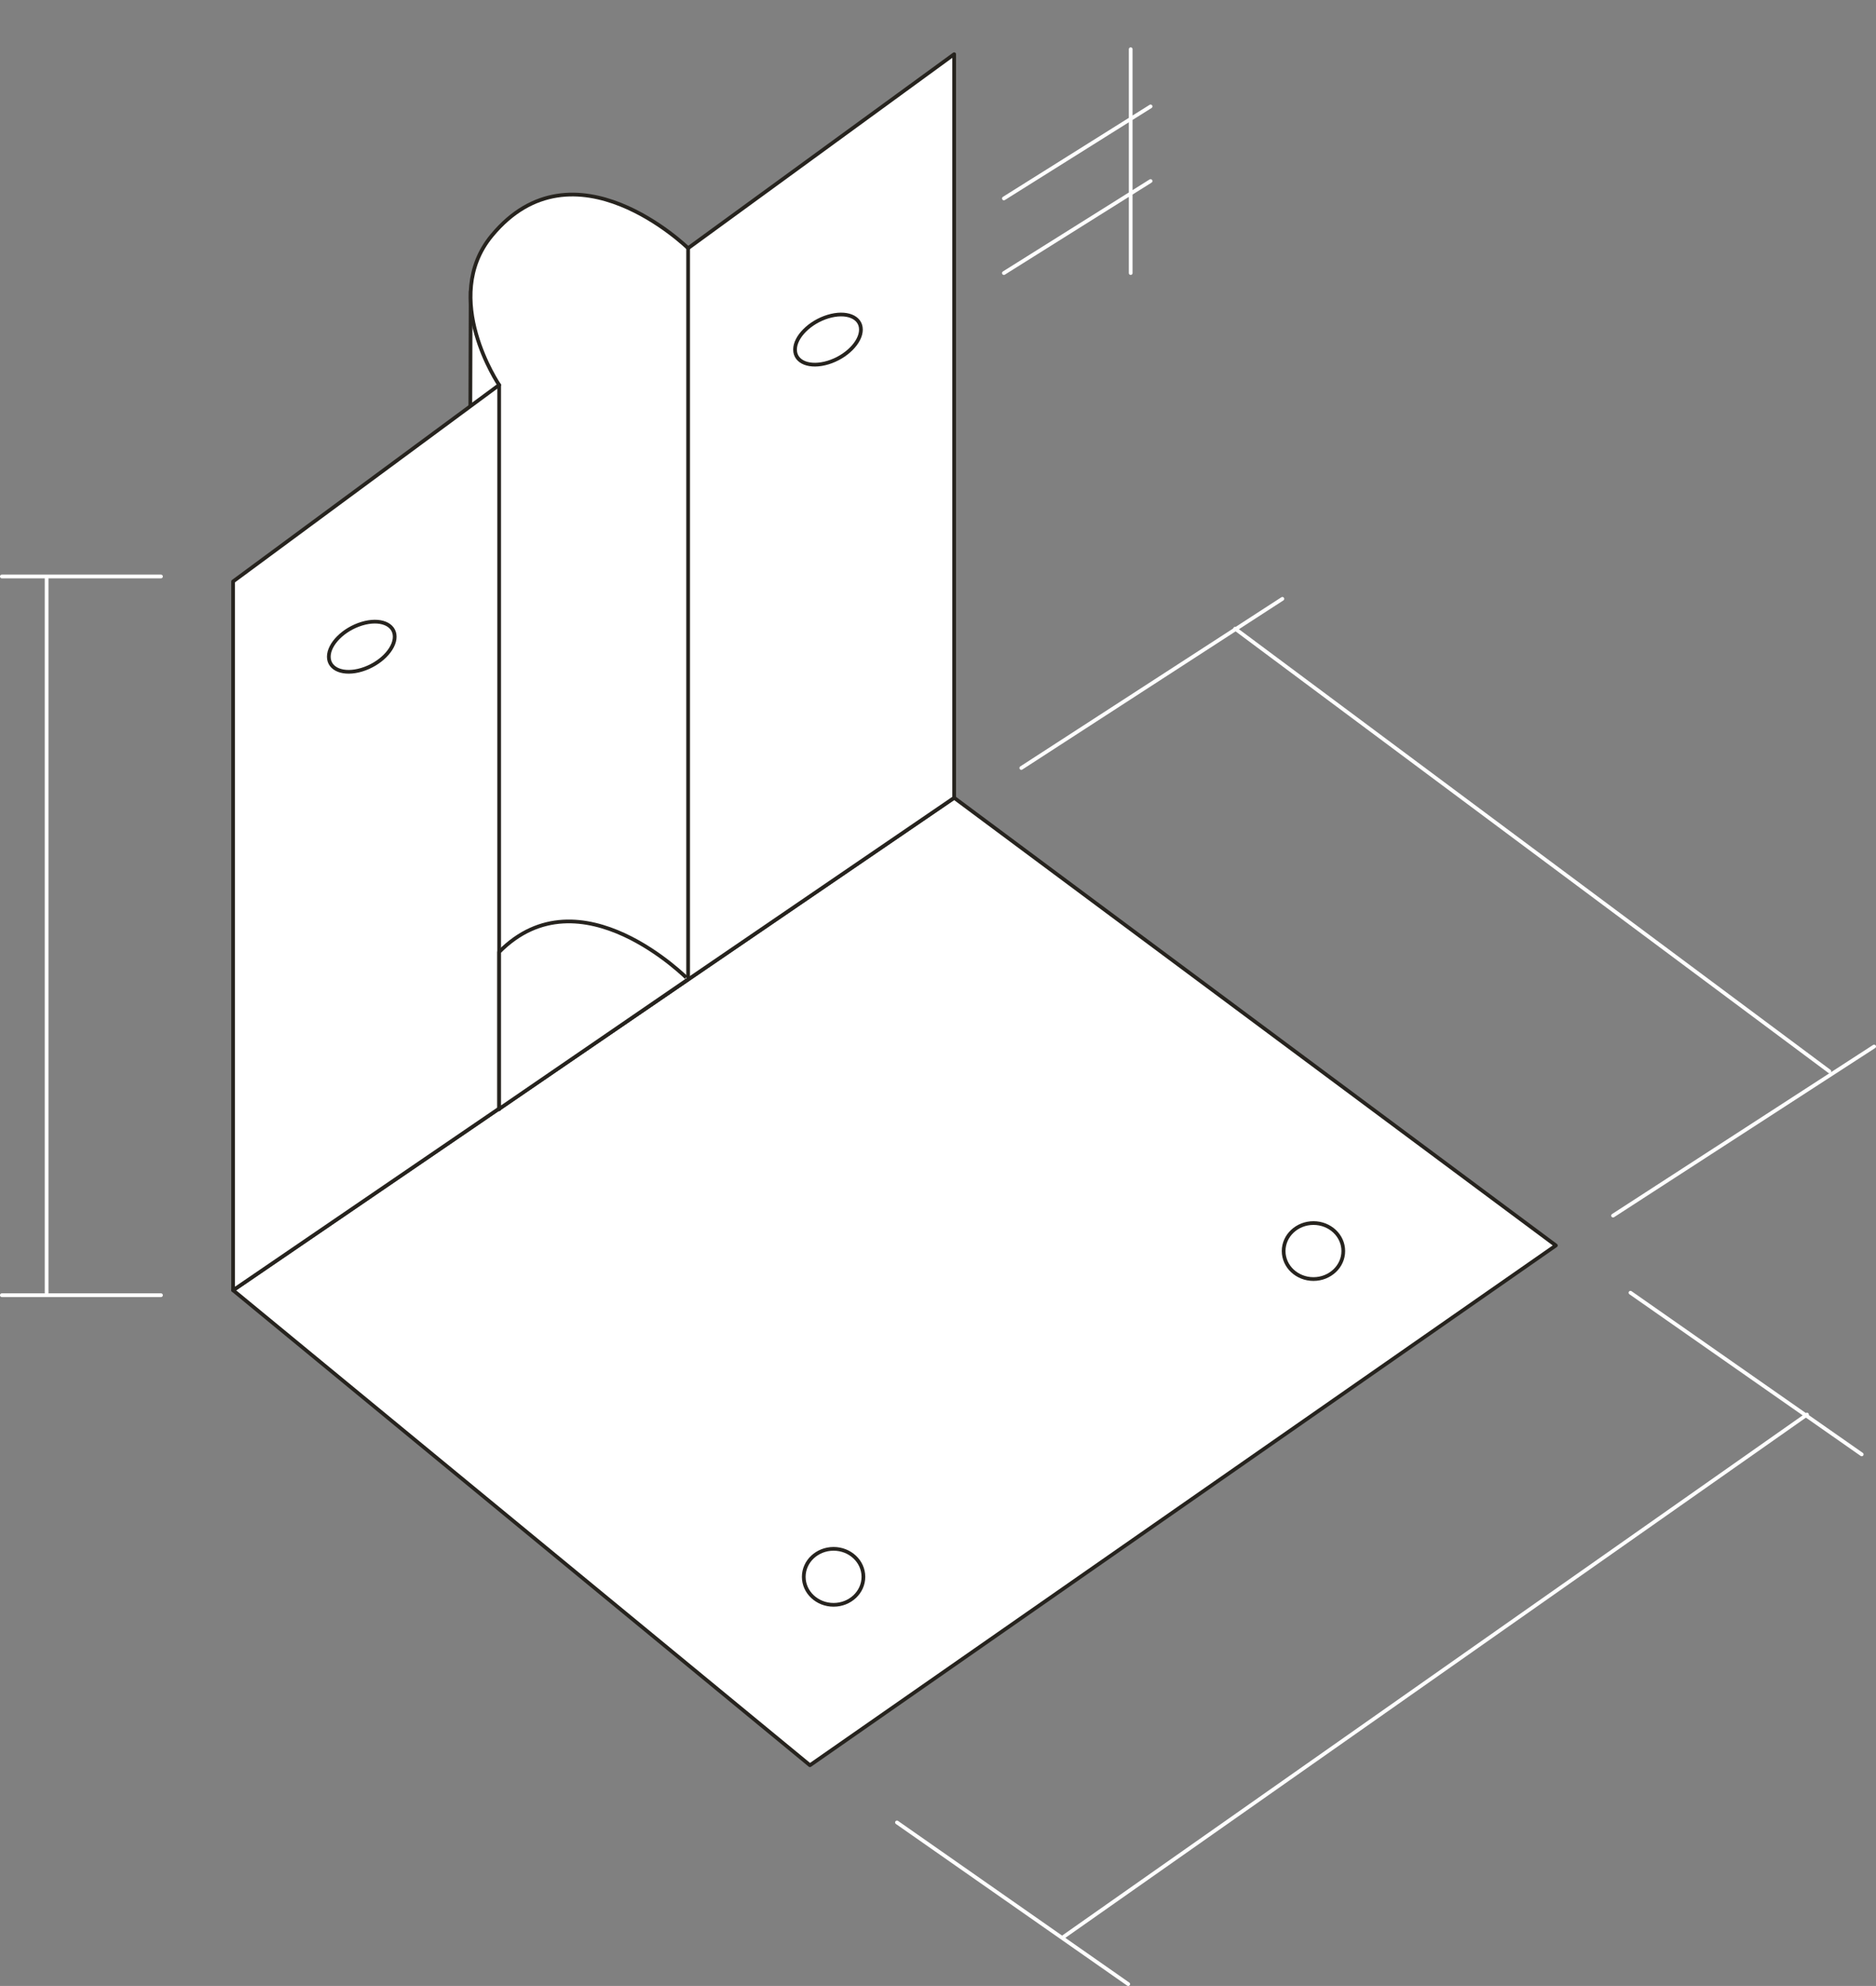 <?xml version="1.0" encoding="utf-8"?>
<!-- Generator: Adobe Illustrator 16.0.0, SVG Export Plug-In . SVG Version: 6.00 Build 0)  -->
<!DOCTYPE svg PUBLIC "-//W3C//DTD SVG 1.1//EN" "http://www.w3.org/Graphics/SVG/1.1/DTD/svg11.dtd">
<svg version="1.1" id="Layer_1" xmlns="http://www.w3.org/2000/svg" xmlns:xlink="http://www.w3.org/1999/xlink" x="0px" y="0px"
	 width="93.1px" height="98.535px" viewBox="0 0 93.1 98.535" enable-background="new 0 0 93.1 98.535" xml:space="preserve">
<rect x="0" y="0" width="93.1" height="98.535" fill="#808080" stroke="none"/>
<line fill="#FFFFFF" x1="50.684" y1="38.104" x2="63.64" y2="29.712"/>
<line fill="none" stroke="#FFFFFF" stroke-width="0.185" stroke-linecap="round" stroke-linejoin="round" stroke-miterlimit="10" x1="50.684" y1="38.104" x2="63.64" y2="29.712"/>
<line fill="#FFFFFF" x1="90.786" y1="53.156" x2="61.295" y2="31.193"/>
<line fill="none" stroke="#FFFFFF" stroke-width="0.185" stroke-linecap="round" stroke-linejoin="round" stroke-miterlimit="10" x1="90.786" y1="53.156" x2="61.295" y2="31.193"/>
<line fill="#FFFFFF" x1="80.051" y1="60.314" x2="93.007" y2="51.923"/>
<line fill="none" stroke="#FFFFFF" stroke-width="0.185" stroke-linecap="round" stroke-linejoin="round" stroke-miterlimit="10" x1="80.051" y1="60.314" x2="93.007" y2="51.923"/>
<line fill="#FFFFFF" x1="44.514" y1="90.422" x2="55.99" y2="98.443"/>
<line fill="none" stroke="#FFFFFF" stroke-width="0.185" stroke-linecap="round" stroke-linejoin="round" stroke-miterlimit="10" x1="44.514" y1="90.422" x2="55.99" y2="98.443"/>
<line fill="#FFFFFF" x1="80.915" y1="64.139" x2="92.391" y2="72.16"/>
<line fill="none" stroke="#FFFFFF" stroke-width="0.185" stroke-linecap="round" stroke-linejoin="round" stroke-miterlimit="10" x1="80.915" y1="64.139" x2="92.391" y2="72.16"/>
<line fill="#FFFFFF" x1="52.781" y1="96.098" x2="89.676" y2="70.186"/>
<path fill="none" stroke="#FFFFFF" stroke-width="0.185" stroke-linecap="round" stroke-linejoin="round" stroke-miterlimit="10" d="
	M56.113,2.442v11.106 M49.82,13.548L57.1,8.982 M49.82,9.846L57.1,5.28 M2.313,64.139V28.602 M0.092,64.262h7.897 M0.092,28.602
	h7.897 M52.781,96.098l36.895-25.912"/>
<polygon fill="#FFFFFF" points="77.213,61.795 47.352,39.583 11.568,64.016 40.195,87.584 "/>
<polygon fill="none" stroke="#26231E" stroke-width="0.185" stroke-linecap="round" stroke-linejoin="round" stroke-miterlimit="10" points="
	77.213,61.795 47.352,39.583 11.568,64.016 40.195,87.584 "/>
<polygon fill="#FFFFFF" points="23.359,14.465 23.336,21.938 26.992,22.186 25.512,13.918 "/>
<polygon fill="none" stroke="#26231E" stroke-width="0.185" stroke-linecap="round" stroke-linejoin="round" stroke-miterlimit="10" points="
	23.359,14.465 23.336,21.938 26.992,22.186 25.512,13.918 "/>
<path fill="#FFFFFF" d="M11.568,64.016V28.849l13.203-9.748c0,0-2.927-4.305-0.37-7.404c4.072-4.936,9.748,0.617,9.748,0.617
	l13.203-9.625v36.895L11.568,64.016z"/>
<path fill="none" stroke="#26231E" stroke-width="0.185" stroke-linecap="round" stroke-linejoin="round" stroke-miterlimit="10" d="
	M11.568,64.016V28.849l13.203-9.748c0,0-2.927-4.305-0.37-7.404c4.072-4.936,9.748,0.617,9.748,0.617l13.203-9.625v36.895
	L11.568,64.016z"/>
<line fill="#FFFFFF" x1="24.771" y1="19.101" x2="24.771" y2="55.039"/>
<line fill="none" stroke="#26231E" stroke-width="0.185" stroke-linecap="round" stroke-linejoin="round" stroke-miterlimit="10" x1="24.771" y1="19.101" x2="24.771" y2="55.039"/>
<line fill="#FFFFFF" x1="34.149" y1="12.314" x2="34.149" y2="48.592"/>
<line fill="none" stroke="#26231E" stroke-width="0.185" stroke-linecap="round" stroke-linejoin="round" stroke-miterlimit="10" x1="34.149" y1="12.314" x2="34.149" y2="48.592"/>
<path fill="#FFFFFF" d="M24.771,47.234v7.787l9.378-6.43C34.149,48.591,28.801,43.157,24.771,47.234"/>
<path fill="none" stroke="#26231E" stroke-width="0.185" stroke-linecap="round" stroke-linejoin="round" stroke-miterlimit="10" d="
	M24.771,47.234v7.787l9.378-6.43C34.149,48.591,28.801,43.157,24.771,47.234z"/>
<path fill="#FFFFFF" d="M19.588,31.592c0,0.63-0.732,1.363-1.635,1.637s-1.635-0.015-1.635-0.645c0-0.631,0.732-1.364,1.635-1.638
	C18.856,30.672,19.588,30.962,19.588,31.592"/>
<path fill="none" stroke="#26231E" stroke-width="0.185" stroke-linecap="round" stroke-linejoin="round" stroke-miterlimit="10" d="
	M19.588,31.592c0,0.63-0.732,1.363-1.635,1.637s-1.635-0.015-1.635-0.645c0-0.631,0.732-1.364,1.635-1.638
	C18.856,30.672,19.588,30.962,19.588,31.592z"/>
<path fill="#FFFFFF" d="M42.725,16.353c0,0.63-0.732,1.364-1.635,1.637c-0.903,0.274-1.635-0.014-1.635-0.645
	c0-0.631,0.732-1.363,1.635-1.637S42.725,15.723,42.725,16.353"/>
<path fill="none" stroke="#26231E" stroke-width="0.185" stroke-linecap="round" stroke-linejoin="round" stroke-miterlimit="10" d="
	M42.725,16.353c0,0.63-0.732,1.364-1.635,1.637c-0.903,0.274-1.635-0.014-1.635-0.645c0-0.631,0.732-1.363,1.635-1.637
	S42.725,15.723,42.725,16.353z"/>
<path fill="#FFFFFF" d="M42.848,78.236c0,0.768-0.663,1.389-1.481,1.389c-0.817,0-1.48-0.621-1.48-1.389
	c0-0.766,0.663-1.388,1.48-1.388C42.185,76.849,42.848,77.471,42.848,78.236"/>
<ellipse fill="none" stroke="#26231E" stroke-width="0.185" stroke-linecap="round" stroke-linejoin="round" stroke-miterlimit="10" cx="41.368" cy="78.236" rx="1.48" ry="1.389"/>
<path fill="#FFFFFF" d="M66.663,62.072c0,0.768-0.663,1.389-1.481,1.389c-0.816,0-1.479-0.621-1.479-1.389
	c0-0.767,0.663-1.388,1.479-1.388C66,60.685,66.663,61.306,66.663,62.072"/>
<ellipse fill="none" stroke="#26231E" stroke-width="0.185" stroke-linecap="round" stroke-linejoin="round" stroke-miterlimit="10" cx="65.183" cy="62.072" rx="1.48" ry="1.389"/>
<rect x="7.16" fill="none" width="71.642" height="91.941"/>
</svg>
